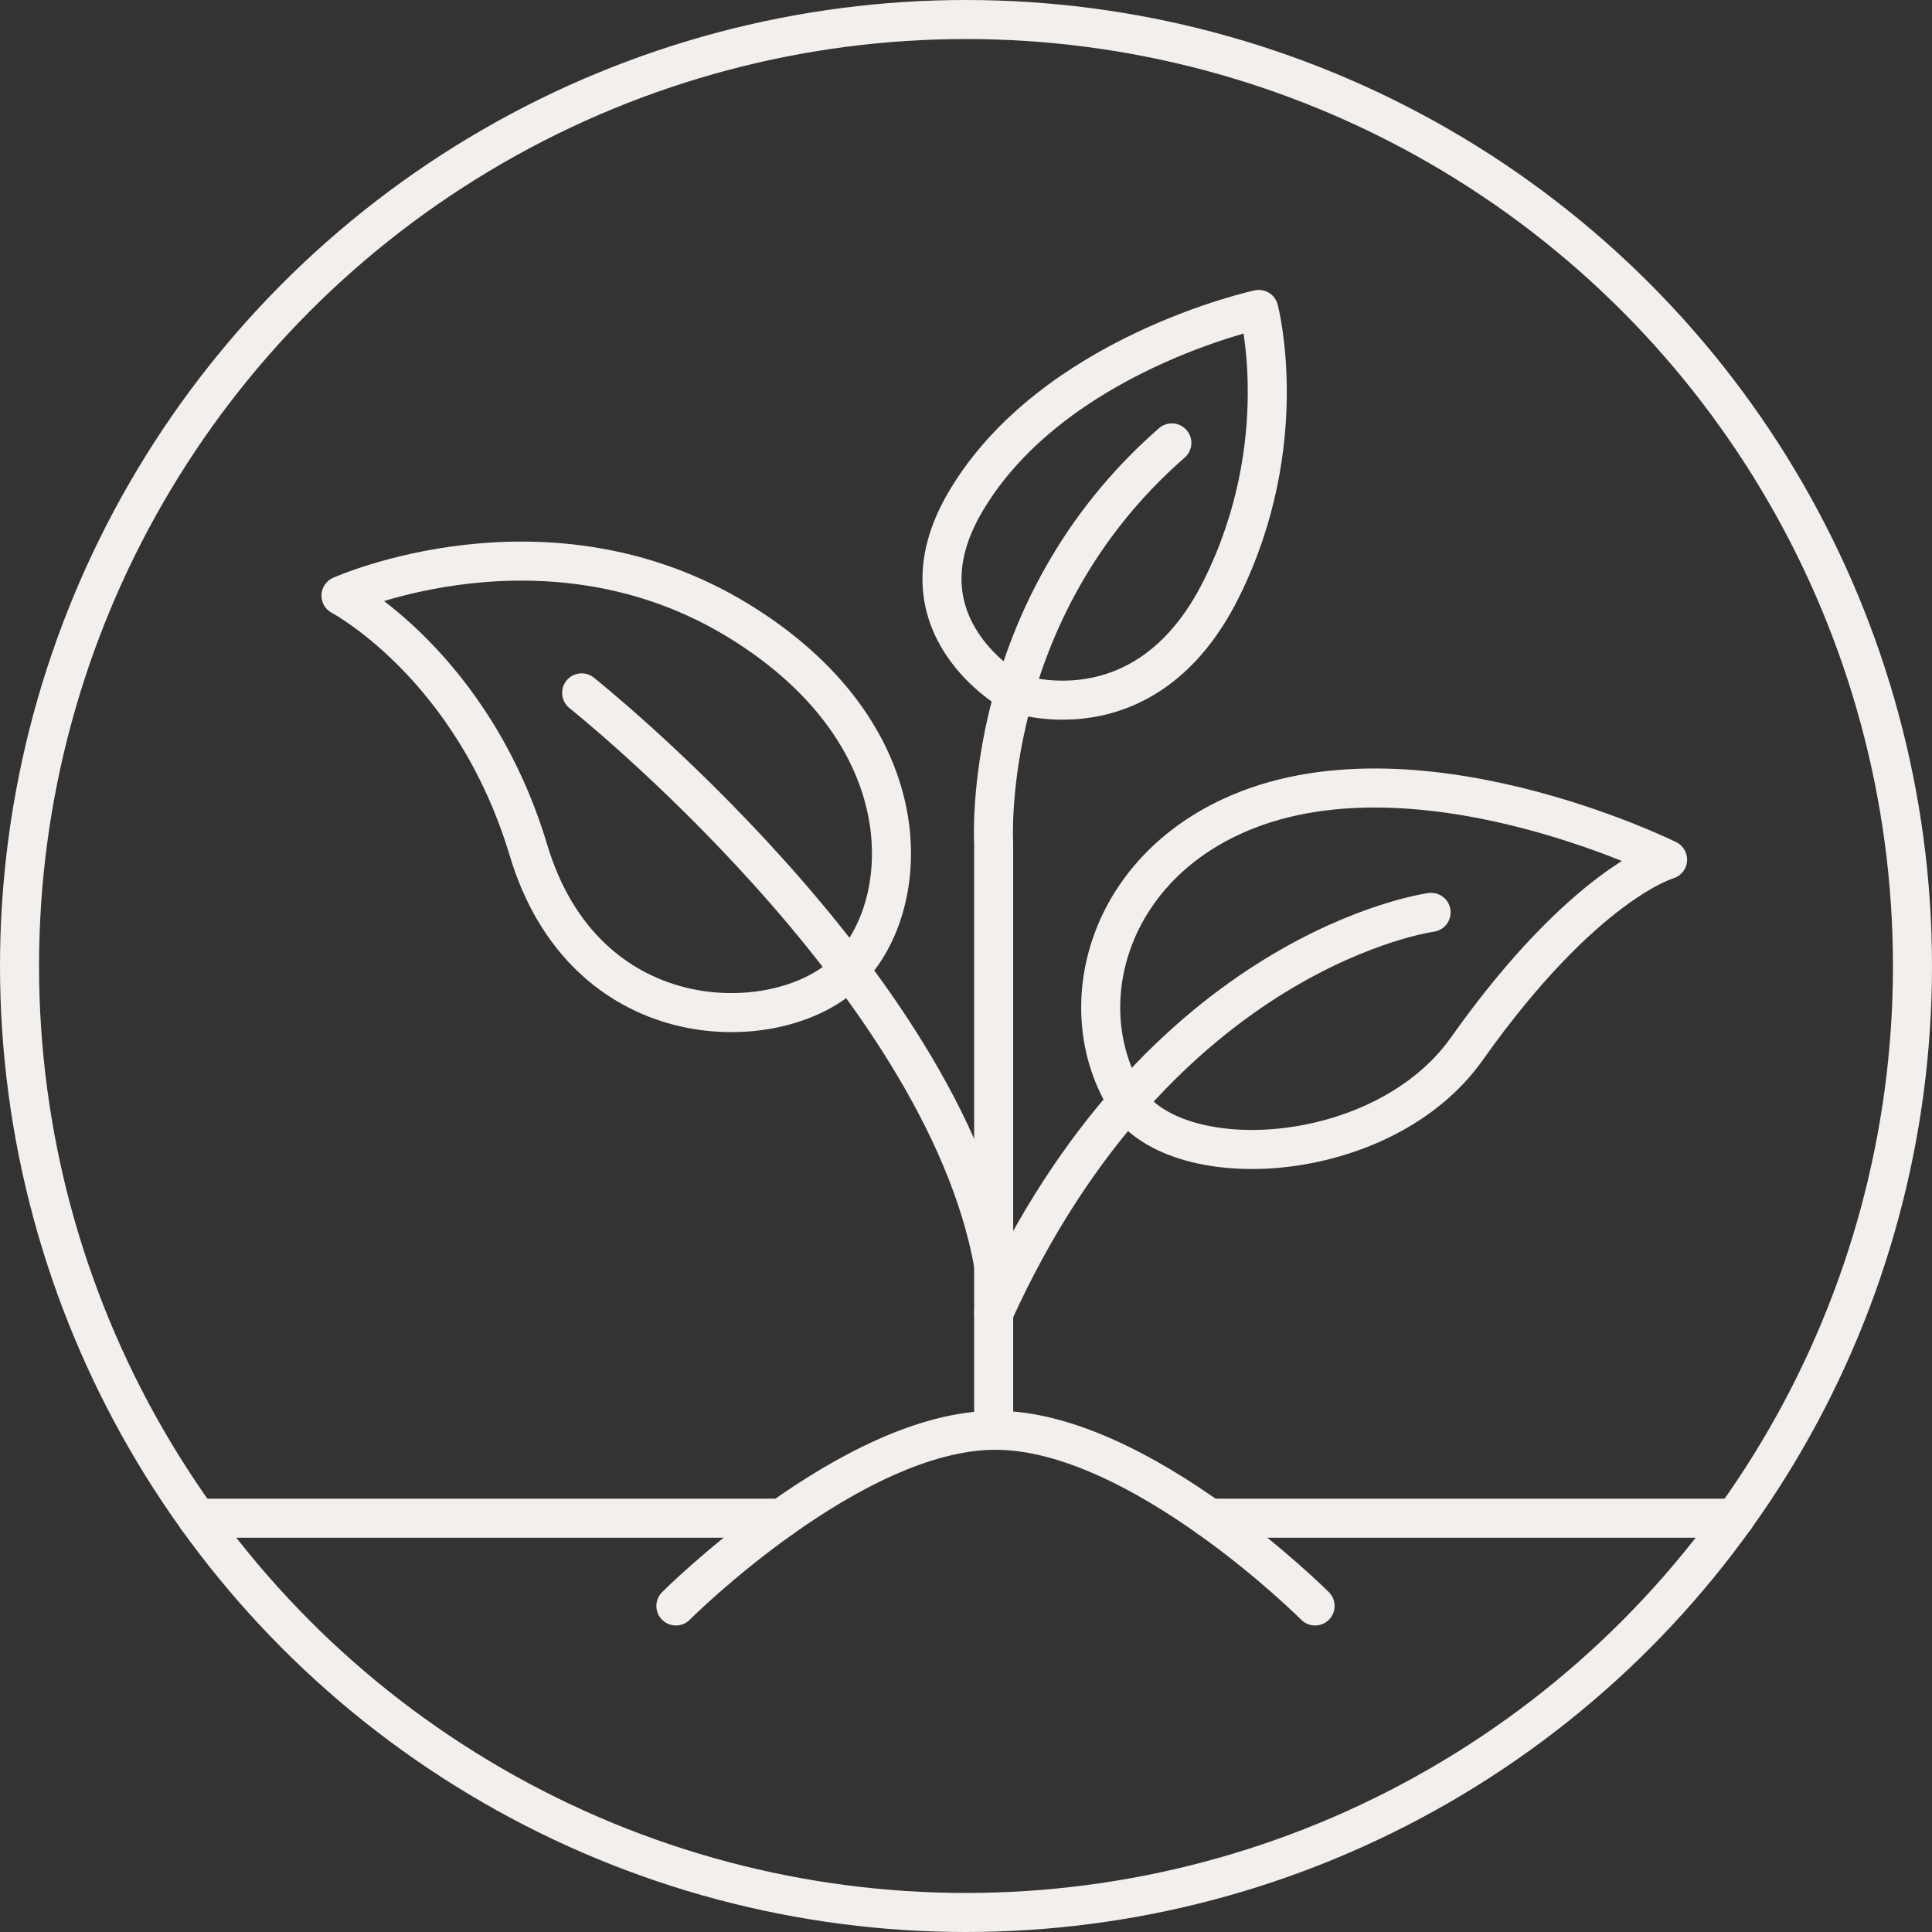 <?xml version="1.0" encoding="UTF-8"?>
<svg id="Layer_2" xmlns="http://www.w3.org/2000/svg" viewBox="0 0 296.88 296.88">
  <rect x="0" y="0" width="296.88" height="296.88" fill="#333333" stroke="none"/>
  <defs>
    <style>
      .cls-1 {
        stroke-linecap: round;
        stroke-linejoin: round;
      }

      .cls-1, .cls-2 {
        fill: none;
        stroke: #f2efed;
        stroke-width: 6px;
      }

      .cls-2 {
        stroke-miterlimit: 10;
      }
    </style>
  </defs>
  <g id="Vectors">
    <g>
      <circle class="cls-2" cx="148.44" cy="148.44" r="145.44"/>
      <path class="cls-1" d="M52.4,91.53s31.65-14.23,61.17,3.91c29.52,18.14,26.67,45.52,15.65,54.77-11.02,9.25-39.48,8.89-48.01-19.56-8.54-28.45-28.81-39.12-28.81-39.12Z"/>
      <path class="cls-1" d="M256.25,132.1s-39.32-19.5-67.06-6.6c-19.44,9.04-24.34,29.42-16.45,42.98,7.33,12.6,39.74,10.92,52.64-7.29,18.09-25.54,30.87-29.09,30.87-29.09Z"/>
      <path class="cls-1" d="M89.38,106.47s55.48,44.1,63.3,87.84"/>
      <path class="cls-1" d="M152.69,219.56v-89.98s-2.18-35.72,27.38-61.52"/>
      <path class="cls-1" d="M193.43,47.55s-31.56,6.81-44.99,29.41c-11.45,19.27,7.4,29.51,7.4,29.51,0,0,20.19,7.44,31.84-15.99,11.15-22.42,5.75-42.93,5.75-42.93Z"/>
      <path class="cls-1" d="M219.91,140.2s-41.79,5.57-67.22,61.55"/>
      <path class="cls-1" d="M103.86,246.78s26.98-27,49.11-27,49.11,27,49.11,27"/>
      <line class="cls-1" x1="266.58" y1="233.29" x2="185.83" y2="233.29"/>
      <line class="cls-1" x1="120.11" y1="233.29" x2="30.31" y2="233.29"/>
    </g>
  </g>
</svg>